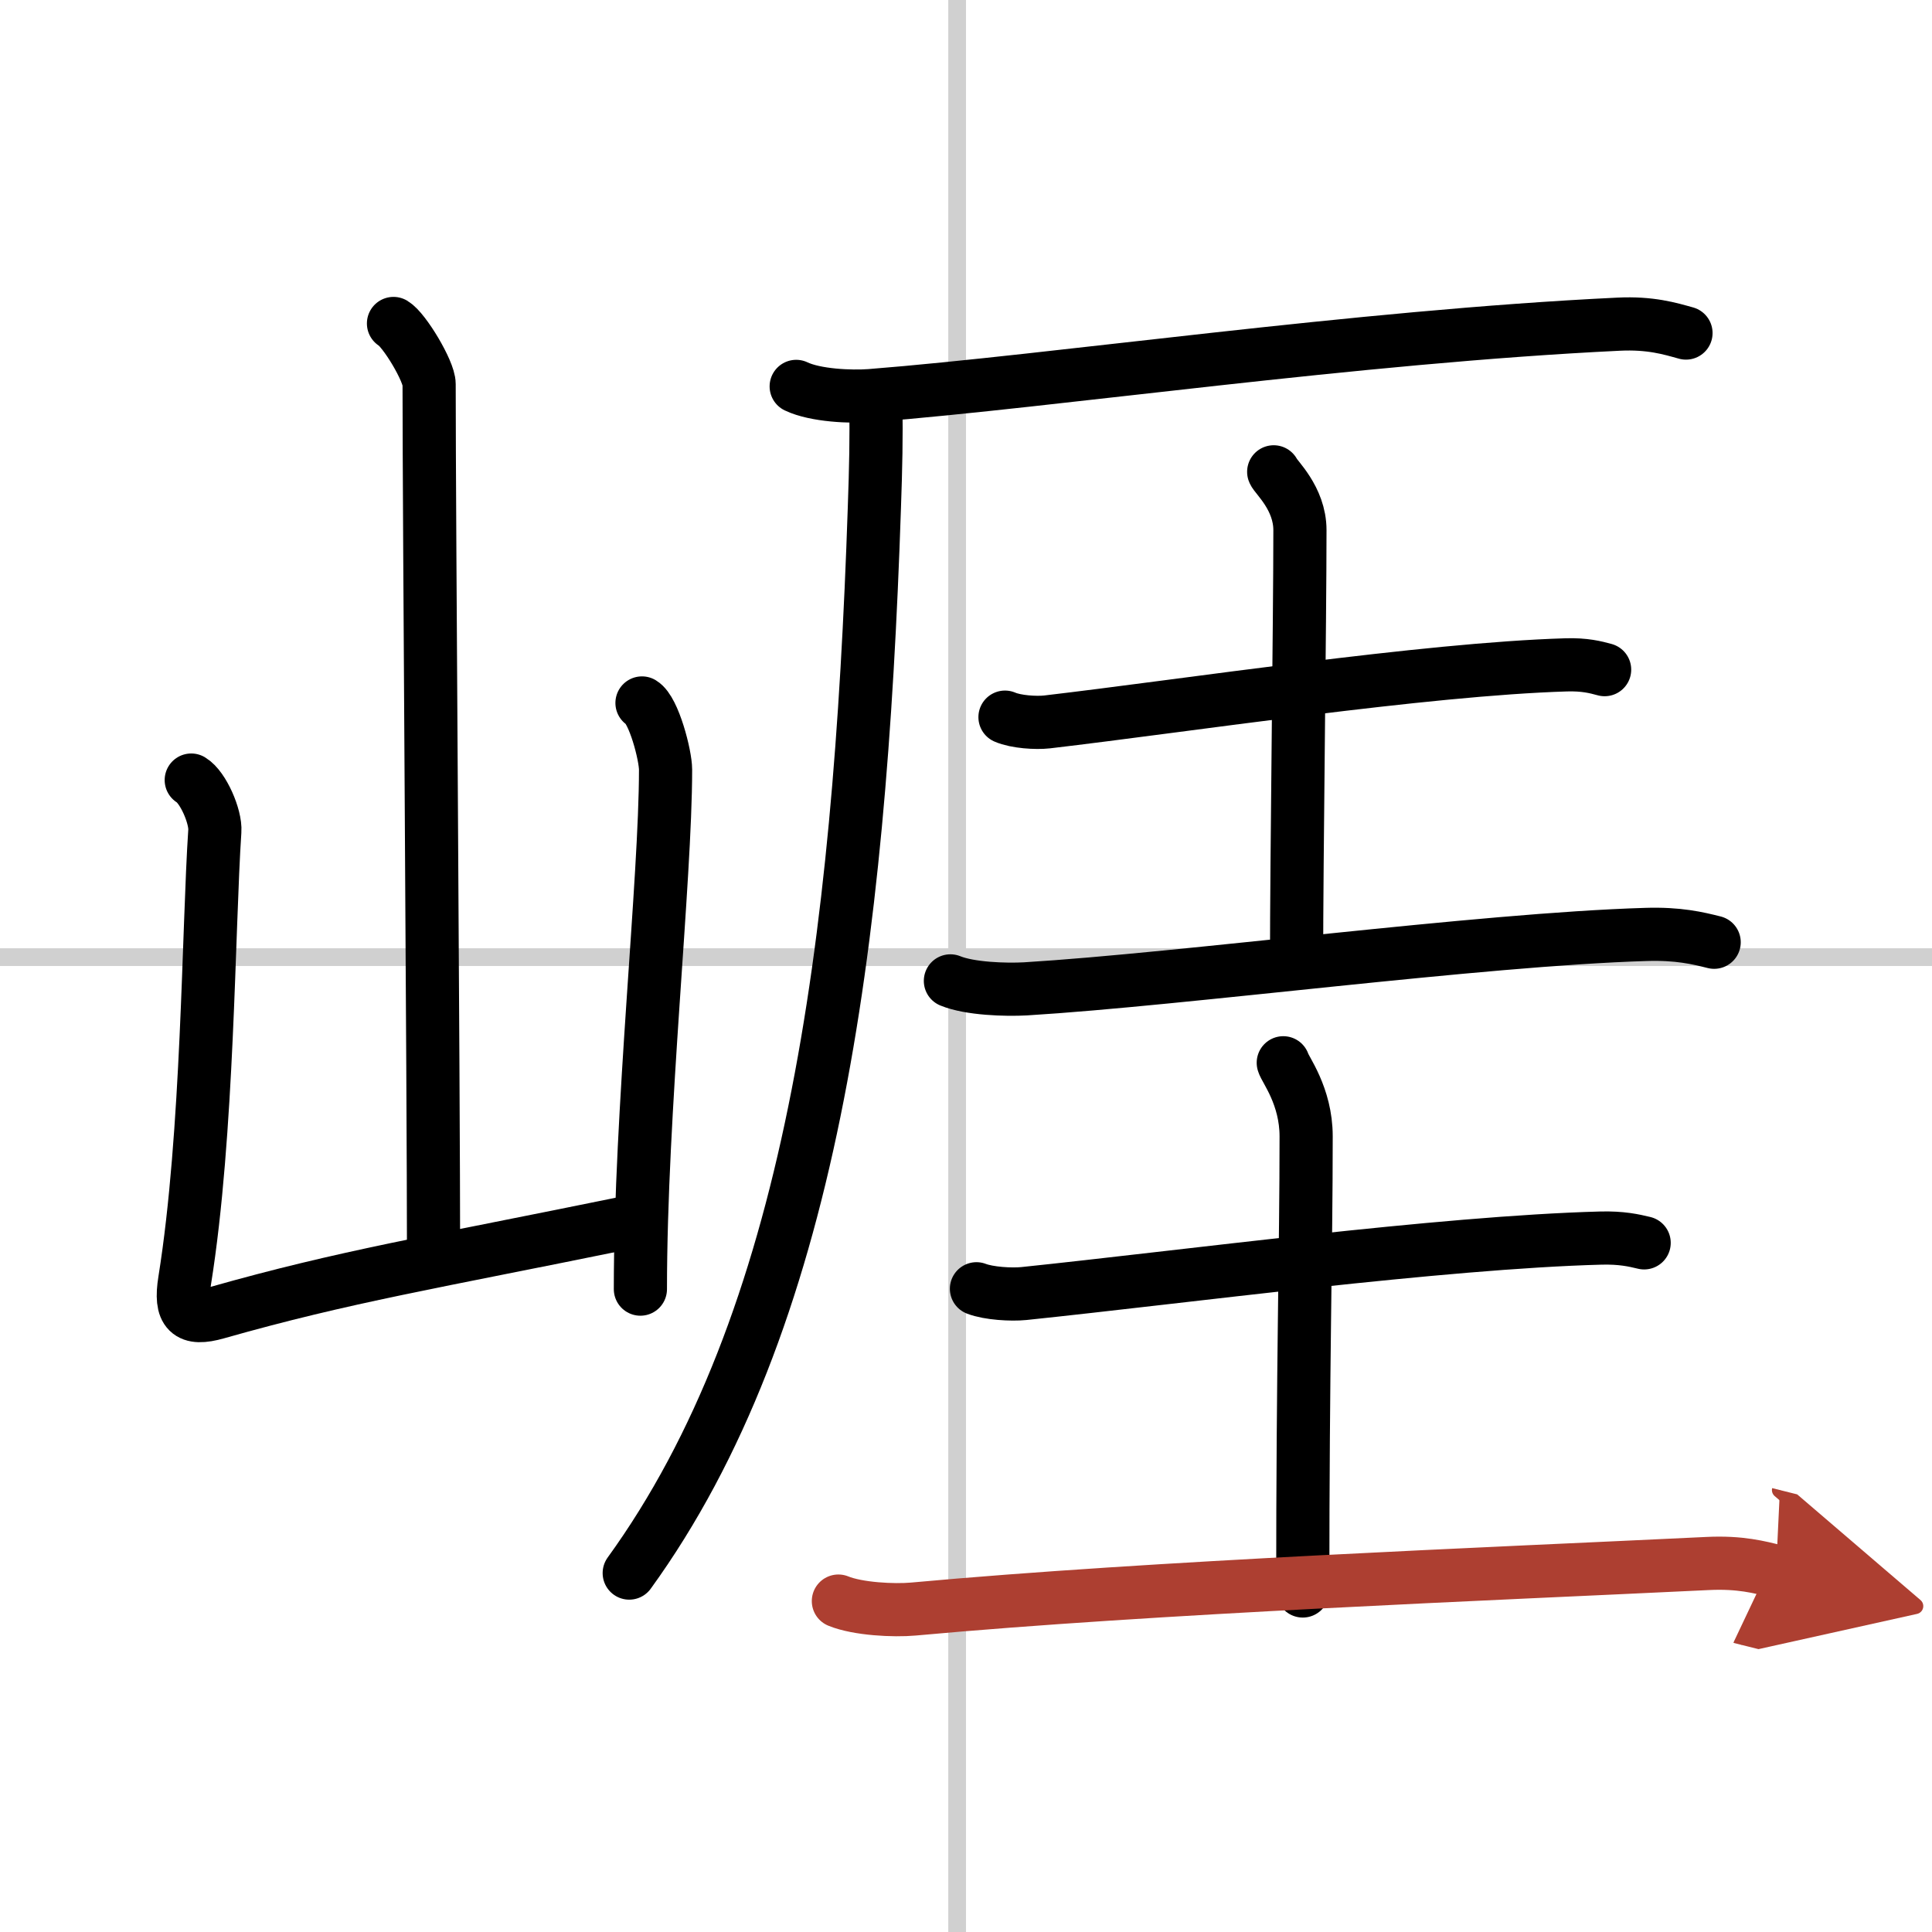 <svg width="400" height="400" viewBox="0 0 109 109" xmlns="http://www.w3.org/2000/svg"><defs><marker id="a" markerWidth="4" orient="auto" refX="1" refY="5" viewBox="0 0 10 10"><polyline points="0 0 10 5 0 10 1 5" fill="#ad3f31" stroke="#ad3f31"/></marker></defs><g fill="none" stroke="#000" stroke-linecap="round" stroke-linejoin="round" stroke-width="3"><rect width="100%" height="100%" fill="#fff" stroke="#fff"/><line x1="54" x2="54" y2="109" stroke="#d0d0d0" stroke-width="1"/><line x2="109" y1="54" y2="54" stroke="#d0d0d0" stroke-width="1"/><path d="m22.2 18.25c0.61 0.36 2.01 2.69 2.01 3.42 0 7.55 0.25 39.47 0.25 49.15"/><path d="m10.79 44.01c0.67 0.4 1.39 2.07 1.33 2.88-0.37 5.52-0.37 17.06-1.7 25.36-0.29 1.8 0.21 2.27 1.82 1.81 7.26-2.06 12.01-2.81 23.26-5.11"/><path d="m36.22 39.66c0.67 0.4 1.33 2.96 1.33 3.76 0 6.21-1.42 19.26-1.42 29.31"/><path d="M44.92,21.8c1.09,0.52,3.09,0.6,4.18,0.52C59.5,21.5,76.5,19,91.31,18.29c1.81-0.09,2.91,0.25,3.81,0.5"/><path d="M49.41,22.94c0.04,1.55,0,3.49-0.08,5.72C48.5,53.5,45.74,74.61,35.5,88.75"/><path d="m56.7 40.46c0.62 0.27 1.75 0.34 2.37 0.27 7.94-0.93 21.31-2.98 29.3-3.22 1.03-0.03 1.65 0.13 2.16 0.27"/><path d="m71.86 26.62c0.1 0.28 1.48 1.48 1.48 3.29 0 5.09-0.19 18.59-0.19 24.4"/><path d="m53.62 55.34c1.1 0.45 3.12 0.51 4.23 0.45 8.9-0.54 25.65-2.79 35-3.07 1.84-0.06 2.94 0.21 3.86 0.44"/><path d="m55.09 72.71c0.7 0.27 1.97 0.34 2.67 0.27 8.95-0.93 23.55-2.89 32.56-3.13 1.16-0.03 1.86 0.13 2.44 0.27"/><path d="m72.4 59.96c0.09 0.36 1.29 1.86 1.29 4.15 0 6.65-0.19 12.59-0.19 25.65"/><path d="m47.3 90.33c1.1 0.45 3.13 0.55 4.23 0.45 13.66-1.25 32.59-1.98 44.81-2.57 1.84-0.09 2.94 0.21 3.86 0.44" marker-end="url(#a)" stroke="#ad3f31"/></g></svg>

